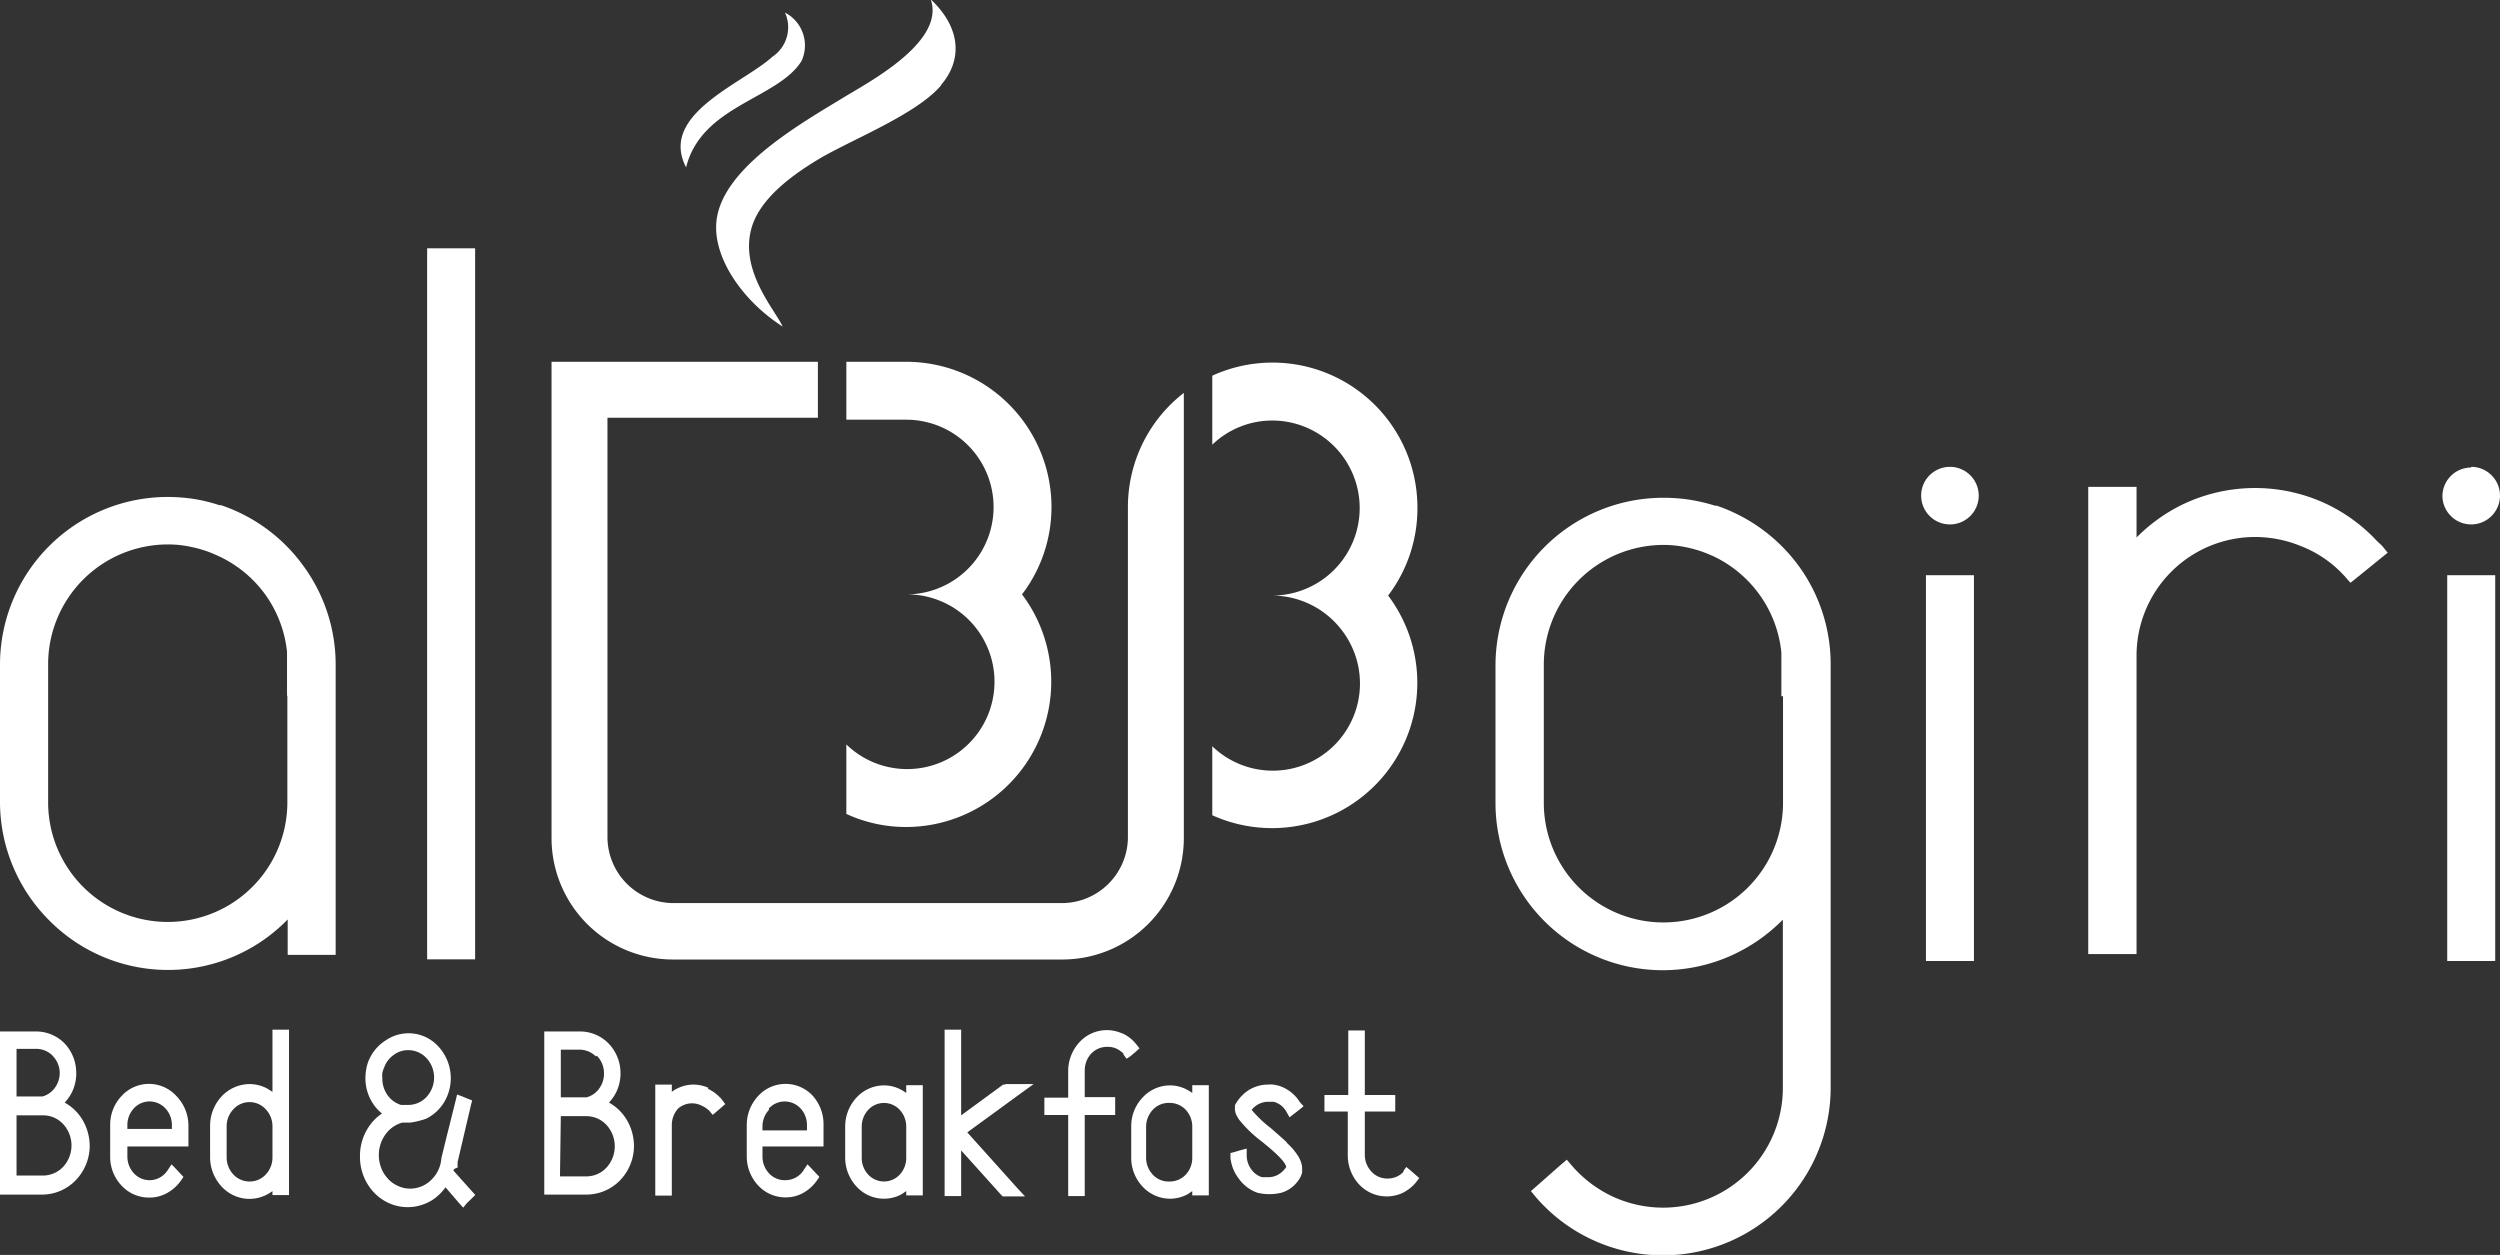 <svg xmlns="http://www.w3.org/2000/svg" viewBox="0 0 151.12 75.86"><rect x="0" y="0" width="151.12" height="75.86" fill="#333333" stroke="none"/><defs><style>.cls-1,.cls-2{fill:#fff;}.cls-1{fill-rule:evenodd;}</style></defs><g id="Livello_2" data-name="Livello 2"><g id="Livello_1-2" data-name="Livello 1"><path class="cls-1" d="M41.47,10.13C42.4,6.36,47,6,48.45,3.69a2.24,2.24,0,0,0-1-2.93,2.14,2.14,0,0,1-.76,2.67c-1.8,1.64-6.9,3.48-5.21,6.7m15.41-5c1.24-1.44,1.27-3.38-.63-5.17.83,2.39-3.11,4.66-5,5.77-2.61,1.6-7.6,4.34-7.95,7.63-.24,2.18,1.56,4.82,4,6.38-.45-1-2.58-3.32-1.9-5.89.47-1.78,2.37-3.23,4.28-4.35C51.79,8.31,55.42,6.87,56.88,5.17Z"/><path class="cls-1" d="M35,21.87H49.44v3.38H36.72v25.4a4,4,0,0,0,3.94,3.94H64.24a4,4,0,0,0,3.94-3.94v-20a8.73,8.73,0,0,1,2.57-6.19,9.14,9.14,0,0,1,.81-.71V50.65A7.34,7.34,0,0,1,64.24,58H40.66a7.34,7.34,0,0,1-7.32-7.32V21.87Z"/><path class="cls-2" d="M84.82,70.8l0,0,.19-.26.24.2.31.27.23.2-.19.25-.06.07h0l-.06.07h0a2.51,2.51,0,0,1-.76.54,2.33,2.33,0,0,1-.9.18,2.27,2.27,0,0,1-1.66-.72,2.58,2.58,0,0,1-.69-1.76h0V67.19H80.06v-1H81.5v-3.9h1v3.9h1.84v1H82.5v2.63h0a1.48,1.48,0,0,0,.4,1,1.29,1.29,0,0,0,1,.42,1.35,1.35,0,0,0,.52-.11,1.27,1.27,0,0,0,.43-.31h0l0,0Zm-8-2.55Zm-.23.31,0-.06Zm1.18.51a3.79,3.79,0,0,1,.71.83h0a1.74,1.74,0,0,1,.16.34,1.15,1.15,0,0,1,.07.36h0a.66.66,0,0,1,0,.14h0a.68.68,0,0,1,0,.14h0a1.34,1.34,0,0,1-.26.52l0,0h0a1.89,1.89,0,0,1-1,.7,3.1,3.1,0,0,1-1.44,0h0a2.34,2.34,0,0,1-1.11-.83A2.49,2.49,0,0,1,74.38,70h0V69.7l.23-.06.37-.11.38-.1v.41h0a1.43,1.43,0,0,0,.26.82,1.24,1.24,0,0,0,.67.5h0l.19,0h.19a1.23,1.23,0,0,0,.65-.19,1.36,1.36,0,0,0,.43-.43c-.07-.36-.81-1-1.47-1.53h0a7.7,7.7,0,0,1-1.38-1.33h0a3.09,3.09,0,0,1-.17-.29h0a1,1,0,0,1-.08-.3.53.53,0,0,1,0-.12v-.08l0-.08a2.41,2.41,0,0,1,.84-.92,2.22,2.22,0,0,1,1.17-.33,1.77,1.77,0,0,1,.32,0h0l.32.07h0a2.33,2.33,0,0,1,1.28,1l.22.24-.27.22-.31.24-.27.21-.17-.3a1.33,1.33,0,0,0-.33-.41,1.37,1.37,0,0,0-.45-.23h0l-.17,0h-.17a1.24,1.24,0,0,0-.63.17,1.26,1.26,0,0,0-.37.32,7.27,7.27,0,0,0,1.18,1.12h0C77.2,68.53,77.52,68.8,77.8,69.07ZM71.68,71a1.47,1.47,0,0,0,.39-1V68.09a1.49,1.49,0,0,0-.39-1,1.33,1.33,0,0,0-1-.42,1.29,1.29,0,0,0-1,.42,1.5,1.5,0,0,0-.4,1V70a1.48,1.48,0,0,0,.4,1,1.29,1.29,0,0,0,1,.42A1.33,1.33,0,0,0,71.68,71Zm.39-4.91v-.49h1v6.66h-1V72l-.28.19a2.29,2.29,0,0,1-1.07.27,2.26,2.26,0,0,1-1.65-.73A2.52,2.52,0,0,1,68.38,70V68.09a2.52,2.52,0,0,1,.69-1.75,2.26,2.26,0,0,1,1.65-.73,2.19,2.19,0,0,1,1.07.28A1.67,1.67,0,0,1,72.07,66.07Zm-4.21-2.35Zm.22-.23h0Zm-.27-1.06a2.21,2.21,0,0,1,.76.54l.06.07h0l.06.07.19.24-.23.21-.31.26L68.1,64l-.19-.26,0-.05h0l.21-.22-.21.22a1.47,1.47,0,0,0-.44-.31,1.25,1.25,0,0,0-.51-.1,1.32,1.32,0,0,0-1,.41,1.49,1.49,0,0,0-.39,1h0v1.63h1.84V67.4H65.57v4.9h-1V67.4H63.13V66.35h1.44V64.72h0A2.57,2.57,0,0,1,65.25,63a2.24,2.24,0,0,1,2.56-.54Zm-7,3.08h1.67l-.8.58-3.21,2.34,3,3.34.49.53H60.61l-.09-.09L58.1,69.54V72.3h-1V62.24h1v5.18l2.54-1.86.08,0ZM54.39,71a1.47,1.47,0,0,0,.39-1V68.09a1.49,1.49,0,0,0-.39-1,1.3,1.3,0,0,0-1.91,0,1.49,1.49,0,0,0-.39,1V70a1.47,1.47,0,0,0,.39,1,1.3,1.3,0,0,0,1.91,0Zm.39-4.91v-.49h1v6.66h-1V72l-.28.19a2.24,2.24,0,0,1-2.72-.46A2.57,2.57,0,0,1,51.09,70V68.09a2.57,2.57,0,0,1,.69-1.75,2.26,2.26,0,0,1,1.65-.73,2.16,2.16,0,0,1,1.07.28A1.67,1.67,0,0,1,54.78,66.07Zm-8.3,1a1.47,1.47,0,0,0-.39,1v.24h2.69V68a1.47,1.47,0,0,0-.39-1,1.3,1.3,0,0,0-1.91,0Zm3.3,1V69.3H46.09v.62a1.49,1.49,0,0,0,.39,1,1.29,1.29,0,0,0,1,.42,1.31,1.31,0,0,0,1.12-.64l.21-.32.26.27.28.3.18.19-.15.22a2.48,2.48,0,0,1-.83.75,2.15,2.15,0,0,1-1.07.27,2.25,2.25,0,0,1-1.65-.72,2.57,2.57,0,0,1-.69-1.75V68a2.57,2.57,0,0,1,.69-1.75,2.24,2.24,0,0,1,3.31,0A2.57,2.57,0,0,1,49.78,68Zm-7-2.28a2.36,2.36,0,0,1,.75.54h0a.23.23,0,0,1,.07.07l.06.08.18.24-.23.2-.3.26-.23.19-.19-.23,0,0h0v0h0a1.39,1.39,0,0,0-.43-.3A1.28,1.28,0,0,0,41,67a1.47,1.47,0,0,0-.39,1v4.27h-1V65.56h1V66a1.67,1.67,0,0,1,.28-.18,2.24,2.24,0,0,1,1-.26A2.3,2.3,0,0,1,42.83,65.76Zm-8.93,5.3h1.59a1.66,1.66,0,0,0,1.22-.53,1.91,1.91,0,0,0,0-2.58,1.66,1.66,0,0,0-1.22-.53H33.9Zm2.17-7.25a1.4,1.4,0,0,0-1-.41H33.9v2.88h1.56a1.36,1.36,0,0,0,.76-.53,1.52,1.52,0,0,0,.29-.94h0A1.49,1.49,0,0,0,36.07,63.81ZM37.26,66a2.69,2.69,0,0,1-.45.65,2.84,2.84,0,0,1,1,.92h0a3.11,3.11,0,0,1,.51,1.82,3,3,0,0,1-.88,2,2.84,2.84,0,0,1-2,.82H32.9V62.35h2.17a2.41,2.41,0,0,1,1.66.67,2.56,2.56,0,0,1,.77,1.65A2.62,2.62,0,0,1,37.26,66ZM23.11,64.86a1.76,1.76,0,0,0,0,.33,1.74,1.74,0,0,0,.31,1,1.54,1.54,0,0,0,.82.6h0l.22,0h.21a1.5,1.5,0,0,0,1.11-.48,1.73,1.73,0,0,0,0-2.35,1.5,1.5,0,0,0-1.11-.48,1.43,1.43,0,0,0-.86.28,1.55,1.55,0,0,0-.58.75h0A1.71,1.71,0,0,0,23.11,64.86Zm4.3,5.9L28.52,72l.21.23-.22.22-.29.28L28,73l-.21-.23-.86-1a3,3,0,0,1-.83.79,2.82,2.82,0,0,1-1.46.41,2.76,2.76,0,0,1-1.21-.28,2.91,2.91,0,0,1-1-.81h0a3.14,3.14,0,0,1-.67-2,3.15,3.15,0,0,1,.5-1.72,2.92,2.92,0,0,1,.83-.85,2.64,2.64,0,0,1-.6-.69,2.75,2.75,0,0,1-.4-1.45,3.05,3.05,0,0,1,.06-.6,2.45,2.45,0,0,1,.18-.56h0a2.63,2.63,0,0,1,1-1.13,2.43,2.43,0,0,1,3.17.38,2.82,2.82,0,0,1,.35,3.36,2.66,2.66,0,0,1-1.08,1l0,0h0a4.63,4.63,0,0,1-.51.15,3.7,3.7,0,0,1-.48.09h-.25l-.22,0h0a1.87,1.87,0,0,0-1,.7,2.14,2.14,0,0,0-.28,2,1.83,1.83,0,0,0,.36.62h0a1.76,1.76,0,0,0,.63.49,1.71,1.71,0,0,0,.77.18,1.8,1.8,0,0,0,1.28-.53,2,2,0,0,0,.61-1.31v0l.26-1.07.61-2.44.08-.34.32.12.34.14.25.1-.07.27-.81,3.46,0,.13c0,.07,0,.13,0,.2h0C27.44,70.64,27.43,70.7,27.41,70.76ZM16.06,71a1.49,1.49,0,0,0,.41-1V68.05a1.49,1.49,0,0,0-.41-1,1.32,1.32,0,0,0-1.95,0,1.49,1.49,0,0,0-.41,1V70a1.54,1.54,0,0,0,.41,1,1.34,1.34,0,0,0,1,.42A1.31,1.31,0,0,0,16.06,71Zm.41-5V62.24h1v10h-1V72a2.49,2.49,0,0,1-.3.19,2.27,2.27,0,0,1-1.09.28,2.3,2.3,0,0,1-1.68-.74A2.61,2.61,0,0,1,12.7,70V68.05a2.61,2.61,0,0,1,.7-1.78,2.34,2.34,0,0,1,1.68-.74,2.27,2.27,0,0,1,1.09.28ZM8.09,67a1.47,1.47,0,0,0-.39,1v.24h2.69V68A1.47,1.47,0,0,0,10,67a1.32,1.32,0,0,0-1-.42A1.29,1.29,0,0,0,8.09,67Zm3.3,1V69.3H7.7v.62a1.49,1.49,0,0,0,.39,1,1.29,1.29,0,0,0,.95.42,1.28,1.28,0,0,0,.64-.17,1.35,1.35,0,0,0,.48-.47l.21-.32.26.27.28.3.18.19-.15.22a2.48,2.48,0,0,1-.83.75A2.15,2.15,0,0,1,9,72.39a2.25,2.25,0,0,1-1.65-.72,2.52,2.52,0,0,1-.69-1.75V68a2.52,2.52,0,0,1,.69-1.75,2.24,2.24,0,0,1,3.31,0A2.57,2.57,0,0,1,11.39,68ZM1,71.06h1.6a1.7,1.7,0,0,0,1.22-.53,1.91,1.91,0,0,0,0-2.58,1.66,1.66,0,0,0-1.22-.53H1Zm2.18-7.25a1.4,1.4,0,0,0-1-.41H1v2.88H2.56a1.36,1.36,0,0,0,.76-.53,1.52,1.52,0,0,0,.29-.94h0A1.49,1.49,0,0,0,3.17,63.81ZM4.36,66a2.69,2.69,0,0,1-.45.65,2.84,2.84,0,0,1,1,.92h0a3.11,3.11,0,0,1,.51,1.82,3,3,0,0,1-.89,2,2.81,2.81,0,0,1-2,.82H0V62.35H2.17A2.41,2.41,0,0,1,3.83,63a2.56,2.56,0,0,1,.77,1.65h0A2.62,2.62,0,0,1,4.36,66Z"/><path class="cls-2" d="M149.38,28.22A1.74,1.74,0,1,1,147.64,30a1.74,1.74,0,0,1,1.74-1.74"/><path class="cls-2" d="M117.87,28.22A1.74,1.74,0,1,1,116.13,30,1.74,1.74,0,0,1,117.87,28.22Z"/><line class="cls-2" x1="18.41" y1="39.54" x2="18.41" y2="39.55"/><path class="cls-2" d="M18.37,34.25a10.14,10.14,0,0,0-5-3.71h0l-.05,0h-.05a10,10,0,0,0-1.55-.38,10.87,10.87,0,0,0-1.6-.12A10.14,10.14,0,0,0,0,40.14V48.5a10.13,10.13,0,0,0,3,7.16H3a10.1,10.1,0,0,0,14.39-.08v2.14h2.9V40.14A10.09,10.09,0,0,0,18.37,34.25Zm-1,7.81V48.5a7.23,7.23,0,0,1-14.46,0V40.14a7.24,7.24,0,0,1,7.23-7.23h0a6.53,6.53,0,0,1,1.46.16,6.93,6.93,0,0,1,1.4.45A7.25,7.25,0,0,1,16,35.89h0a7.22,7.22,0,0,1,1.35,3.51v.14h0v.06h0l0,.27v.26h0v1.92Z"/><polygon class="cls-2" points="28.72 15.55 28.72 57.45 28.72 57.99 28.18 57.99 26.35 57.99 25.82 57.99 25.82 57.45 25.82 15.55 25.82 15.01 26.35 15.01 28.18 15.01 28.72 15.01 28.72 15.55"/><path class="cls-2" d="M140.17,30.26a10.05,10.05,0,0,1,3.27,2.19h0l.27.28L144,33l.33.41-.42.34-1.43,1.16-.4.32-.34-.39-.17-.18-.16-.16h0A7,7,0,0,0,139.06,33h0a7.3,7.3,0,0,0-2.76-.54,7.17,7.17,0,0,0-7.15,7.16V57.67h-2.92V29.43h2.92v3.06a10.26,10.26,0,0,1,2.61-1.91,10.15,10.15,0,0,1,8.41-.32Z"/><line class="cls-2" x1="108.82" y1="39.57" x2="108.82" y2="39.58"/><path class="cls-2" d="M108.78,34.28a10.23,10.23,0,0,0-5-3.71h0l0,0h-.1a10.67,10.67,0,0,0-1.53-.36,10.28,10.28,0,0,0-1.57-.12A10.14,10.14,0,0,0,90.4,40.17v8.36a10.11,10.11,0,0,0,14.73,9,10.29,10.29,0,0,0,2.64-1.94v2.33h0v7.8A7.24,7.24,0,0,1,100.53,73a7.29,7.29,0,0,1-3-.65,7.4,7.4,0,0,1-2.47-1.84l-.35-.41-.41.35-1.36,1.2-.4.35.34.41a10.14,10.14,0,0,0,17.78-6.64V59.51h0V40.17A10.09,10.09,0,0,0,108.78,34.28Zm-1,7.81v6.44a7.23,7.23,0,0,1-14.46,0V40.17a7.24,7.24,0,0,1,7.22-7.23h0a6.62,6.62,0,0,1,1.47.16,7,7,0,0,1,1.39.45l.12.05a7.25,7.25,0,0,1,2.82,2.32h0a7.21,7.21,0,0,1,1.34,3.52v.13h0v.06h0v.53h0v1.92Z"/><polygon class="cls-2" points="119.32 35.31 119.32 57.55 119.32 58.09 118.78 58.09 116.95 58.09 116.42 58.09 116.42 57.55 116.42 35.31 116.42 34.77 116.95 34.77 118.78 34.77 119.32 34.77 119.32 35.31"/><polygon class="cls-2" points="150.83 35.31 150.83 57.55 150.83 58.09 150.29 58.09 148.46 58.09 147.93 58.09 147.93 57.55 147.93 35.31 147.93 34.77 148.46 34.77 150.29 34.77 150.83 34.77 150.83 35.31"/><polygon class="cls-2" points="76.9 35.99 76.9 35.99 76.9 35.99 76.9 35.99 76.9 35.99"/><path class="cls-2" d="M85.68,30.71a8.76,8.76,0,0,0-12.4-8v4.17a5.23,5.23,0,0,1,3.62-1.46A5.28,5.28,0,1,1,76.9,36a5.32,5.32,0,0,1,4.38,2.33,5.27,5.27,0,0,1-8,6.78v4.17A8.78,8.78,0,0,0,83.91,36,8.71,8.71,0,0,0,85.68,30.71Z"/><polygon class="cls-2" points="54.78 35.93 54.78 35.93 54.79 35.93 54.78 35.93 54.78 35.93"/><path class="cls-2" d="M63.56,30.65a8.78,8.78,0,0,0-8.78-8.78H51.16v3.5h3.62a5.28,5.28,0,1,1,0,10.56A5.28,5.28,0,1,1,51.16,45V49.2a8.59,8.59,0,0,0,3.62.79,8.78,8.78,0,0,0,7-14.06A8.71,8.71,0,0,0,63.56,30.65Z"/></g></g></svg>
